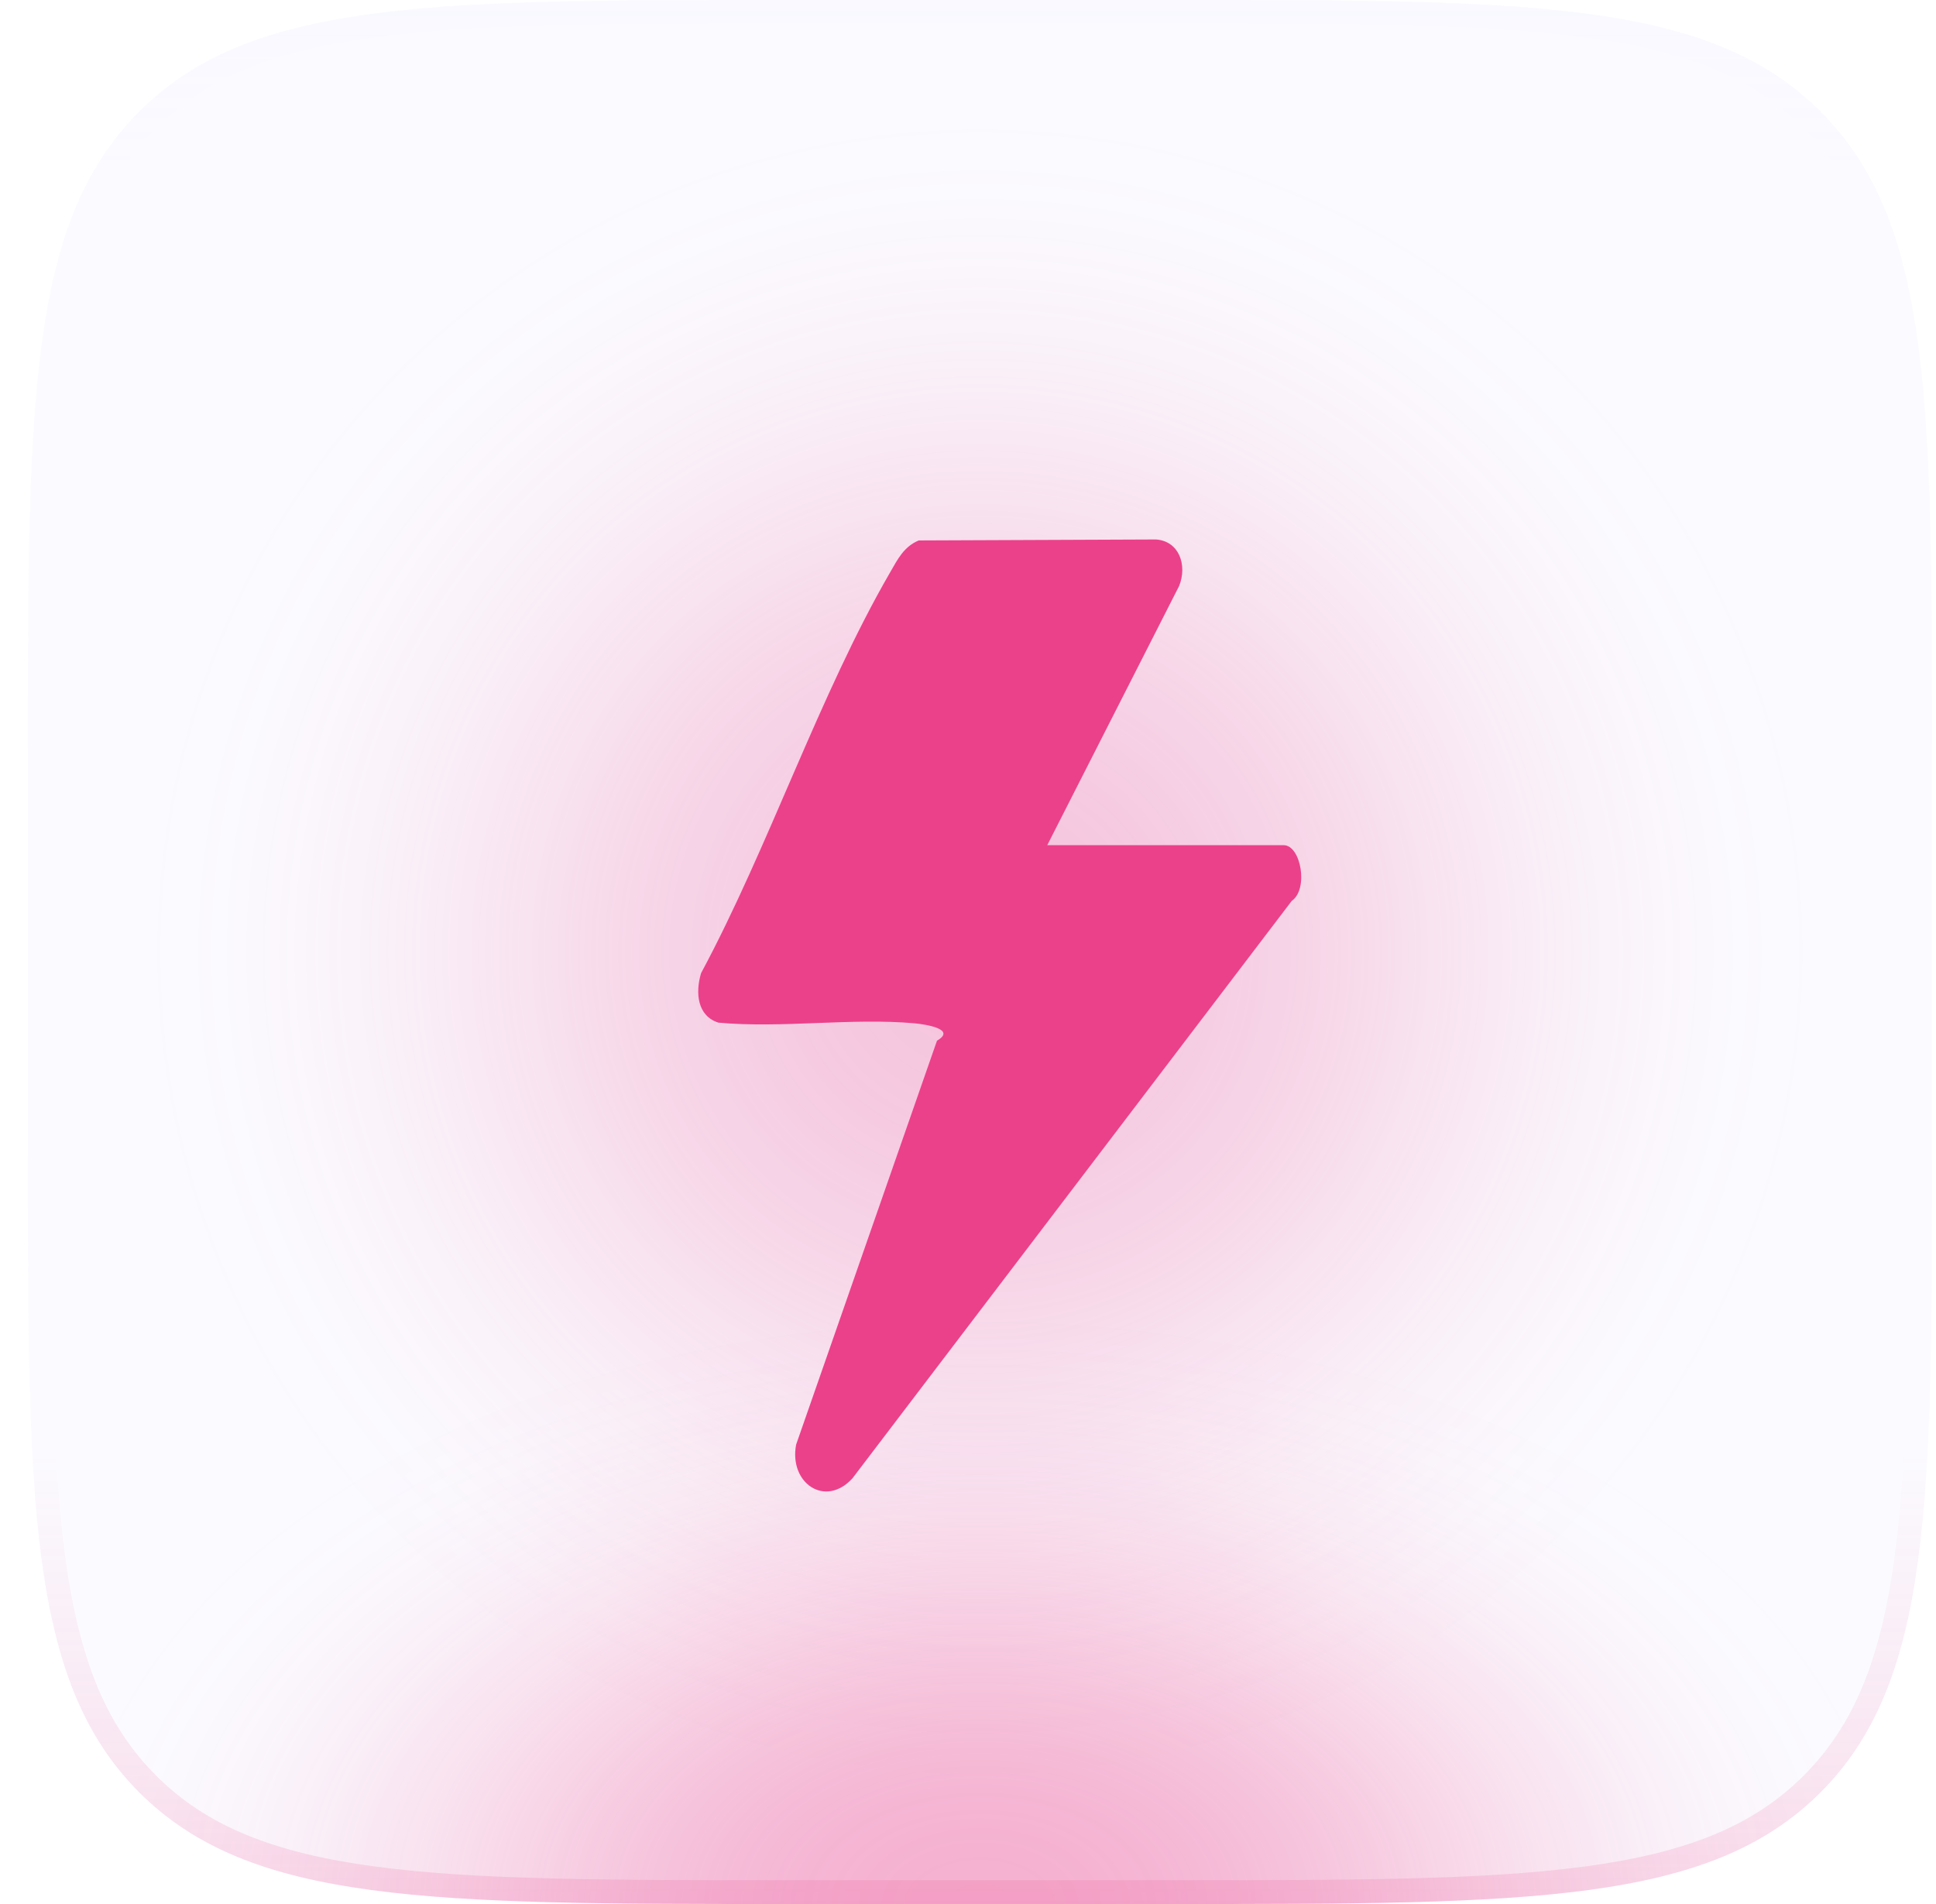 <svg width="61" height="60" viewBox="0 0 61 60" fill="none" xmlns="http://www.w3.org/2000/svg">
<rect opacity="0.3" x="3.875" y="3" width="54" height="54" rx="27" fill="url(#paint0_radial_32441_2890)"/>
<path d="M0.875 24C0.875 12.686 0.875 7.029 4.39 3.515C7.904 0 13.561 0 24.875 0H36.875C48.189 0 53.846 0 57.36 3.515C60.875 7.029 60.875 12.686 60.875 24V36C60.875 47.314 60.875 52.971 57.36 56.485C53.846 60 48.189 60 36.875 60H24.875C13.561 60 7.904 60 4.39 56.485C0.875 52.971 0.875 47.314 0.875 36V24Z" fill="#C0C0FF" fill-opacity="0.06"/>
<path d="M0.875 24C0.875 12.686 0.875 7.029 4.39 3.515C7.904 0 13.561 0 24.875 0H36.875C48.189 0 53.846 0 57.36 3.515C60.875 7.029 60.875 12.686 60.875 24V36C60.875 47.314 60.875 52.971 57.36 56.485C53.846 60 48.189 60 36.875 60H24.875C13.561 60 7.904 60 4.39 56.485C0.875 52.971 0.875 47.314 0.875 36V24Z" fill="url(#paint1_radial_32441_2890)" fill-opacity="0.4"/>
<path d="M32.998 26.634H40.448C40.988 26.634 41.239 28.019 40.7 28.39L26.858 46.587C25.998 47.526 24.852 46.732 25.085 45.521L29.523 32.794C30.151 32.429 29.153 32.278 28.816 32.247C26.835 32.069 24.641 32.409 22.636 32.226C21.973 32.016 21.903 31.291 22.089 30.667C24.221 26.698 25.817 21.887 28.048 18.033C28.292 17.61 28.478 17.23 28.946 17.031L36.426 17C37.149 17.052 37.416 17.801 37.154 18.462L32.997 26.634H32.998Z" fill="#EB418A"/>
<path fill-rule="evenodd" clip-rule="evenodd" d="M36.875 0.75H24.875C19.197 0.75 15.014 0.752 11.808 1.183C8.623 1.611 6.515 2.45 4.92 4.045C3.325 5.64 2.486 7.748 2.058 10.933C1.627 14.139 1.625 18.322 1.625 24V36C1.625 41.678 1.627 45.861 2.058 49.067C2.486 52.252 3.325 54.36 4.92 55.955C6.515 57.55 8.623 58.389 11.808 58.817C15.014 59.248 19.197 59.25 24.875 59.25H36.875C42.553 59.25 46.736 59.248 49.942 58.817C53.127 58.389 55.235 57.55 56.83 55.955C58.425 54.36 59.264 52.252 59.692 49.067C60.123 45.861 60.125 41.678 60.125 36V24C60.125 18.322 60.123 14.139 59.692 10.933C59.264 7.748 58.425 5.64 56.83 4.045C55.235 2.45 53.127 1.611 49.942 1.183C46.736 0.752 42.553 0.75 36.875 0.75ZM4.39 3.515C0.875 7.029 0.875 12.686 0.875 24V36C0.875 47.314 0.875 52.971 4.39 56.485C7.904 60 13.561 60 24.875 60H36.875C48.189 60 53.846 60 57.36 56.485C60.875 52.971 60.875 47.314 60.875 36V24C60.875 12.686 60.875 7.029 57.36 3.515C53.846 0 48.189 0 36.875 0H24.875C13.561 0 7.904 0 4.39 3.515Z" fill="url(#paint2_linear_32441_2890)"/>
<defs>
<radialGradient id="paint0_radial_32441_2890" cx="0" cy="0" r="1" gradientUnits="userSpaceOnUse" gradientTransform="translate(30.875 30) rotate(90) scale(27)">
<stop stop-color="#EB418A"/>
<stop offset="0.067" stop-color="#EB418A" stop-opacity="0.991"/>
<stop offset="0.133" stop-color="#EB418A" stop-opacity="0.964"/>
<stop offset="0.2" stop-color="#EB418A" stop-opacity="0.918"/>
<stop offset="0.267" stop-color="#EB418A" stop-opacity="0.853"/>
<stop offset="0.333" stop-color="#EB418A" stop-opacity="0.768"/>
<stop offset="0.4" stop-color="#EB418A" stop-opacity="0.668"/>
<stop offset="0.467" stop-color="#EB418A" stop-opacity="0.557"/>
<stop offset="0.533" stop-color="#EB418A" stop-opacity="0.443"/>
<stop offset="0.6" stop-color="#EB418A" stop-opacity="0.332"/>
<stop offset="0.667" stop-color="#EB418A" stop-opacity="0.232"/>
<stop offset="0.733" stop-color="#EB418A" stop-opacity="0.147"/>
<stop offset="0.8" stop-color="#EB418A" stop-opacity="0.082"/>
<stop offset="0.867" stop-color="#EB418A" stop-opacity="0.036"/>
<stop offset="0.933" stop-color="#EB418A" stop-opacity="0.01"/>
<stop offset="1" stop-color="#EB418A" stop-opacity="0"/>
</radialGradient>
<radialGradient id="paint1_radial_32441_2890" cx="0" cy="0" r="1" gradientUnits="userSpaceOnUse" gradientTransform="translate(30.875 60) rotate(-90) scale(19 29.399)">
<stop stop-color="#EB418A"/>
<stop offset="0.067" stop-color="#EB418A" stop-opacity="0.991"/>
<stop offset="0.133" stop-color="#EB418A" stop-opacity="0.964"/>
<stop offset="0.2" stop-color="#EB418A" stop-opacity="0.918"/>
<stop offset="0.267" stop-color="#EB418A" stop-opacity="0.853"/>
<stop offset="0.333" stop-color="#EB418A" stop-opacity="0.768"/>
<stop offset="0.4" stop-color="#EB418A" stop-opacity="0.668"/>
<stop offset="0.467" stop-color="#EB418A" stop-opacity="0.557"/>
<stop offset="0.533" stop-color="#EB418A" stop-opacity="0.443"/>
<stop offset="0.6" stop-color="#EB418A" stop-opacity="0.332"/>
<stop offset="0.667" stop-color="#EB418A" stop-opacity="0.232"/>
<stop offset="0.733" stop-color="#EB418A" stop-opacity="0.147"/>
<stop offset="0.8" stop-color="#EB418A" stop-opacity="0.082"/>
<stop offset="0.867" stop-color="#EB418A" stop-opacity="0.036"/>
<stop offset="0.933" stop-color="#EB418A" stop-opacity="0.01"/>
<stop offset="1" stop-color="#EB418A" stop-opacity="0"/>
</radialGradient>
<linearGradient id="paint2_linear_32441_2890" x1="30.875" y1="0" x2="30.875" y2="60" gradientUnits="userSpaceOnUse">
<stop stop-color="#D8D8FF" stop-opacity="0.06"/>
<stop offset="0.164" stop-color="#D8D8FF" stop-opacity="0"/>
<stop offset="0.757" stop-color="#EB418A" stop-opacity="0"/>
<stop offset="1" stop-color="#EB418A" stop-opacity="0.16"/>
</linearGradient>
</defs>
</svg>
